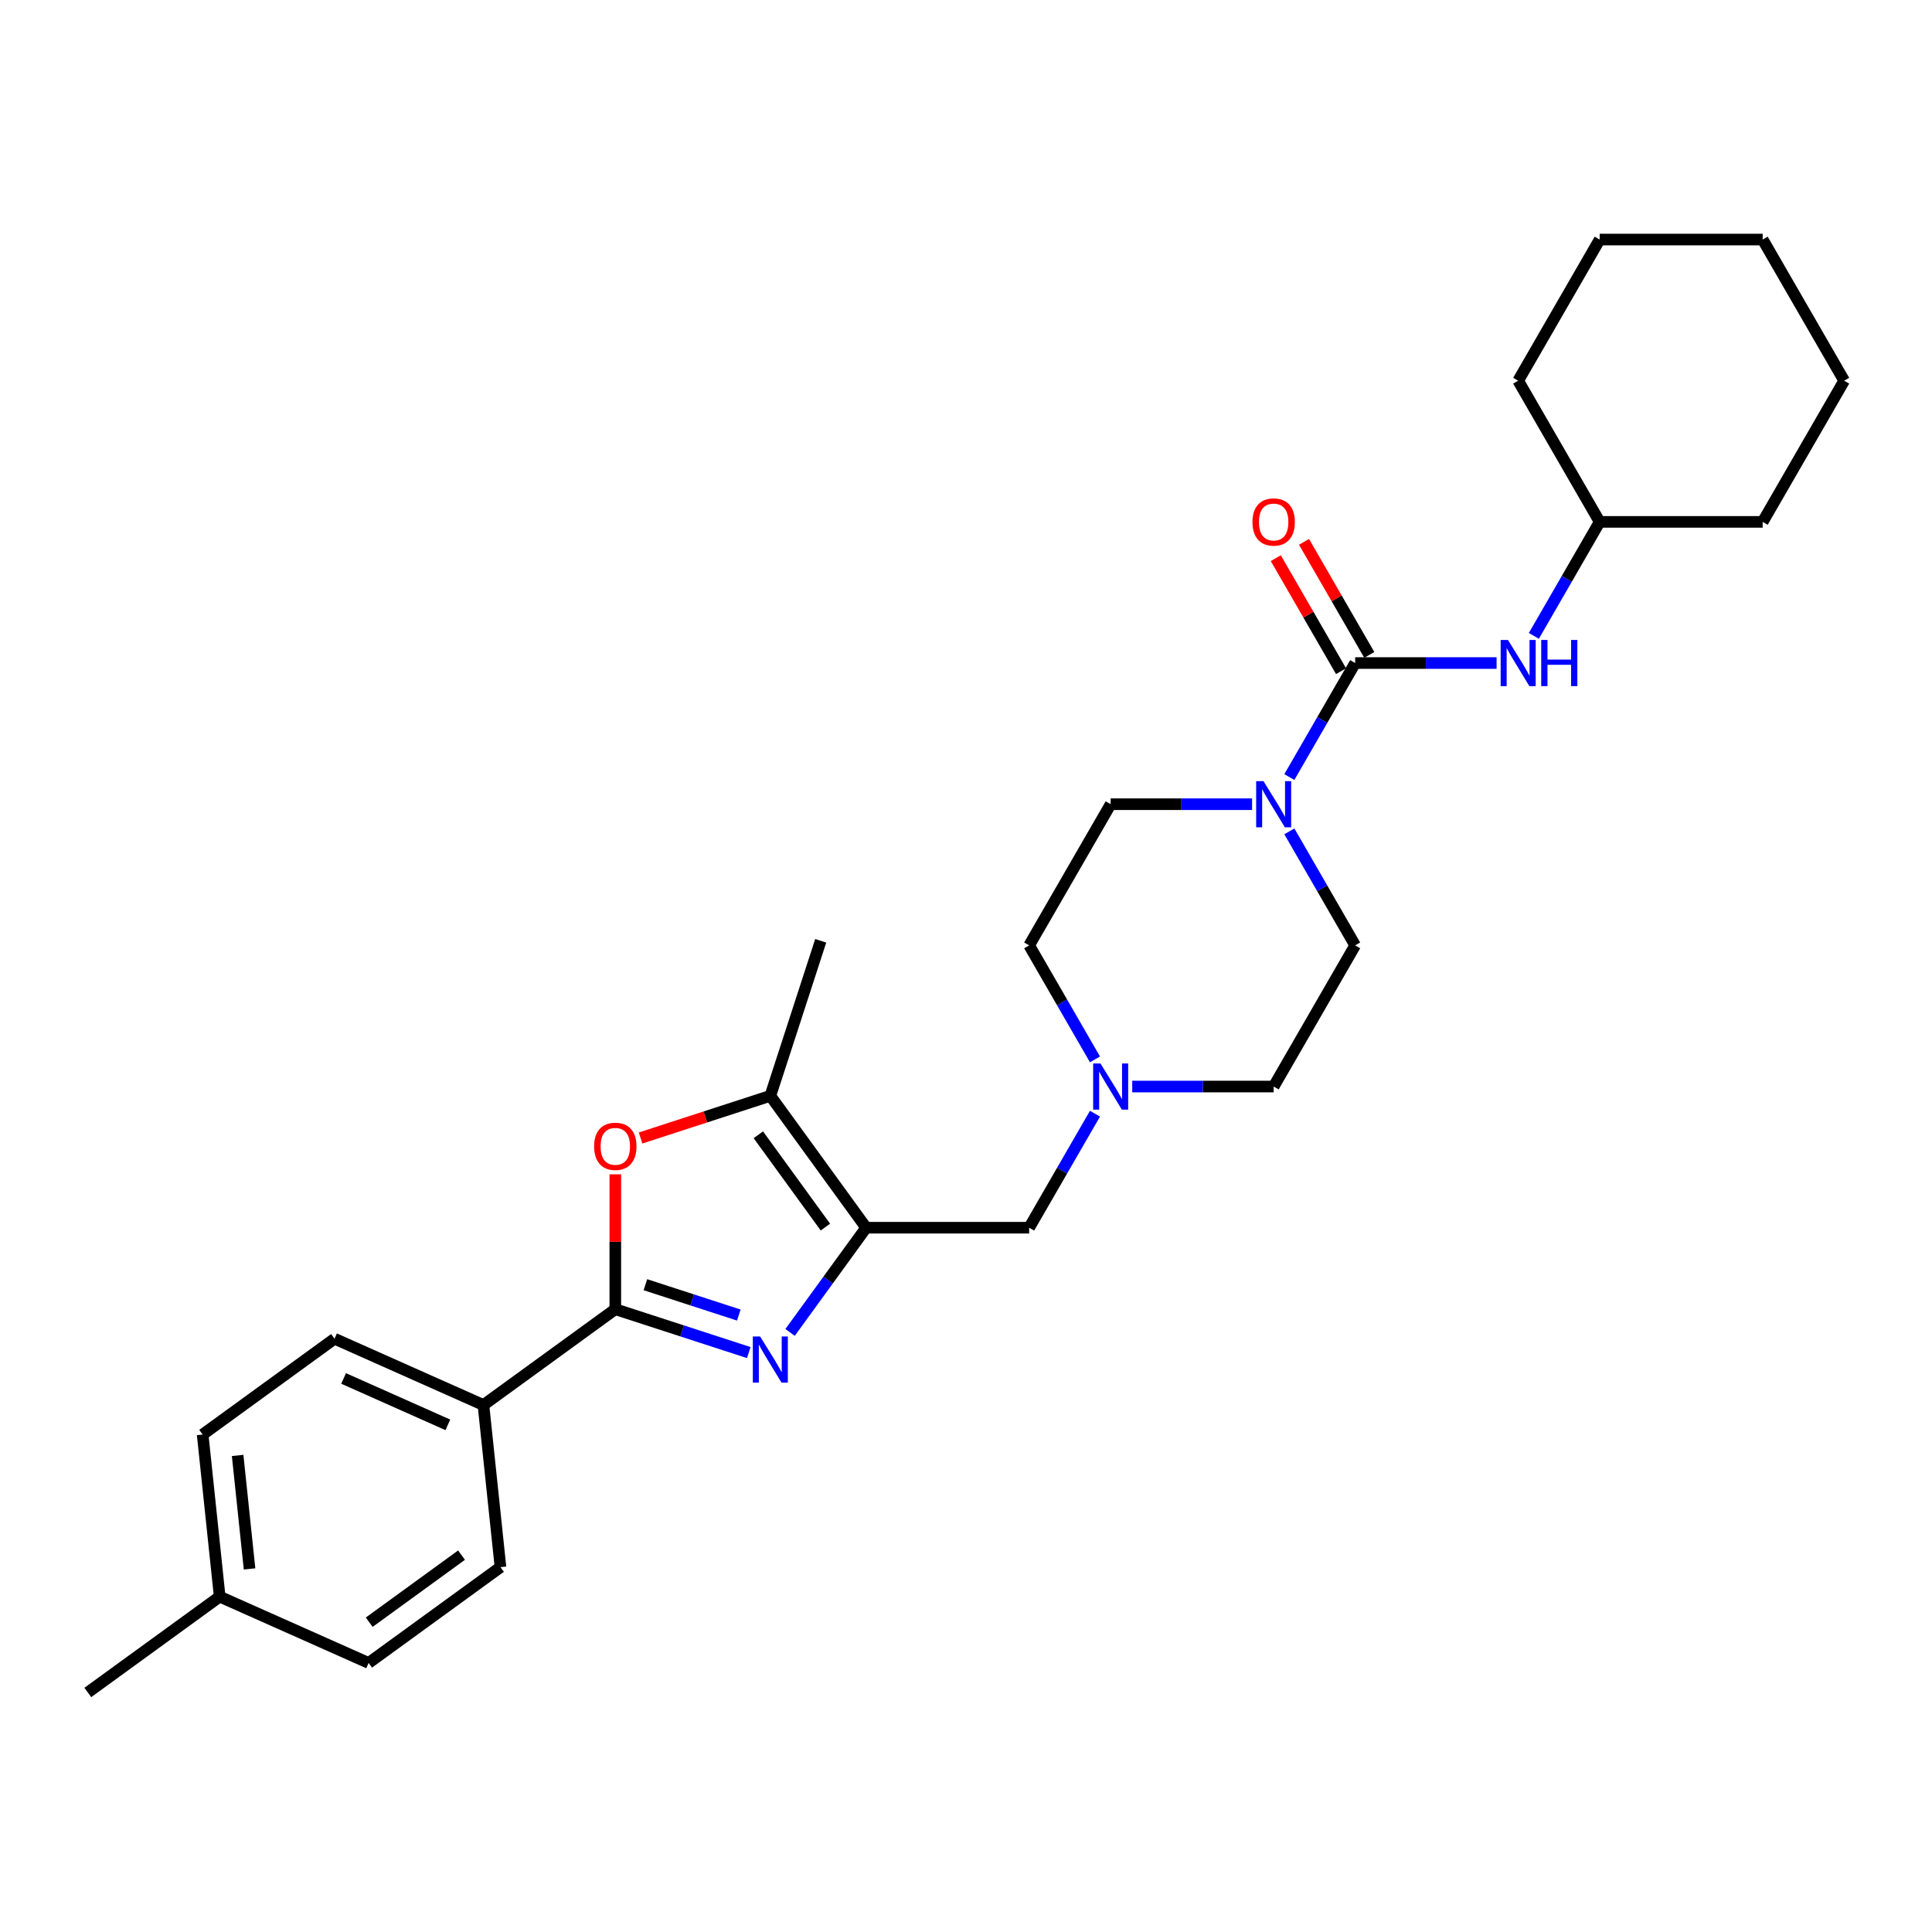 <?xml version='1.0' encoding='iso-8859-1'?>
<svg version='1.1' baseProfile='full'
              xmlns='http://www.w3.org/2000/svg'
                      xmlns:rdkit='http://www.rdkit.org/xml'
                      xmlns:xlink='http://www.w3.org/1999/xlink'
                  xml:space='preserve'
width='1000px' height='1000px' viewBox='0 0 1000 1000'>
<!-- END OF HEADER -->
<rect style='opacity:1.0;fill:#FFFFFF;stroke:none' width='1000' height='1000' x='0' y='0'> </rect>
<path class='bond-0' d='M 408.939,689.661 L 428.629,662.56' style='fill:none;fill-rule:evenodd;stroke:#0000FF;stroke-width:6px;stroke-linecap:butt;stroke-linejoin:miter;stroke-opacity:1' />
<path class='bond-0' d='M 428.629,662.56 L 448.319,635.459' style='fill:none;fill-rule:evenodd;stroke:#000000;stroke-width:6px;stroke-linecap:butt;stroke-linejoin:miter;stroke-opacity:1' />
<path class='bond-1' d='M 387.556,700.087 L 353.021,688.866' style='fill:none;fill-rule:evenodd;stroke:#0000FF;stroke-width:6px;stroke-linecap:butt;stroke-linejoin:miter;stroke-opacity:1' />
<path class='bond-1' d='M 353.021,688.866 L 318.485,677.645' style='fill:none;fill-rule:evenodd;stroke:#000000;stroke-width:6px;stroke-linecap:butt;stroke-linejoin:miter;stroke-opacity:1' />
<path class='bond-1' d='M 382.41,680.673 L 358.235,672.818' style='fill:none;fill-rule:evenodd;stroke:#0000FF;stroke-width:6px;stroke-linecap:butt;stroke-linejoin:miter;stroke-opacity:1' />
<path class='bond-1' d='M 358.235,672.818 L 334.06,664.963' style='fill:none;fill-rule:evenodd;stroke:#000000;stroke-width:6px;stroke-linecap:butt;stroke-linejoin:miter;stroke-opacity:1' />
<path class='bond-4' d='M 448.319,635.459 L 398.727,567.202' style='fill:none;fill-rule:evenodd;stroke:#000000;stroke-width:6px;stroke-linecap:butt;stroke-linejoin:miter;stroke-opacity:1' />
<path class='bond-4' d='M 427.229,635.139 L 392.514,587.359' style='fill:none;fill-rule:evenodd;stroke:#000000;stroke-width:6px;stroke-linecap:butt;stroke-linejoin:miter;stroke-opacity:1' />
<path class='bond-8' d='M 448.319,635.459 L 532.69,635.459' style='fill:none;fill-rule:evenodd;stroke:#000000;stroke-width:6px;stroke-linecap:butt;stroke-linejoin:miter;stroke-opacity:1' />
<path class='bond-3' d='M 318.485,677.645 L 318.485,642.741' style='fill:none;fill-rule:evenodd;stroke:#000000;stroke-width:6px;stroke-linecap:butt;stroke-linejoin:miter;stroke-opacity:1' />
<path class='bond-3' d='M 318.485,642.741 L 318.485,607.836' style='fill:none;fill-rule:evenodd;stroke:#FF0000;stroke-width:6px;stroke-linecap:butt;stroke-linejoin:miter;stroke-opacity:1' />
<path class='bond-9' d='M 318.485,677.645 L 250.227,727.237' style='fill:none;fill-rule:evenodd;stroke:#000000;stroke-width:6px;stroke-linecap:butt;stroke-linejoin:miter;stroke-opacity:1' />
<path class='bond-2' d='M 701.432,343.189 L 684.397,372.695' style='fill:none;fill-rule:evenodd;stroke:#000000;stroke-width:6px;stroke-linecap:butt;stroke-linejoin:miter;stroke-opacity:1' />
<path class='bond-2' d='M 684.397,372.695 L 667.362,402.201' style='fill:none;fill-rule:evenodd;stroke:#0000FF;stroke-width:6px;stroke-linecap:butt;stroke-linejoin:miter;stroke-opacity:1' />
<path class='bond-6' d='M 701.432,343.189 L 738.032,343.189' style='fill:none;fill-rule:evenodd;stroke:#000000;stroke-width:6px;stroke-linecap:butt;stroke-linejoin:miter;stroke-opacity:1' />
<path class='bond-6' d='M 738.032,343.189 L 774.633,343.189' style='fill:none;fill-rule:evenodd;stroke:#0000FF;stroke-width:6px;stroke-linecap:butt;stroke-linejoin:miter;stroke-opacity:1' />
<path class='bond-10' d='M 708.739,338.971 L 691.85,309.718' style='fill:none;fill-rule:evenodd;stroke:#000000;stroke-width:6px;stroke-linecap:butt;stroke-linejoin:miter;stroke-opacity:1' />
<path class='bond-10' d='M 691.85,309.718 L 674.961,280.466' style='fill:none;fill-rule:evenodd;stroke:#FF0000;stroke-width:6px;stroke-linecap:butt;stroke-linejoin:miter;stroke-opacity:1' />
<path class='bond-10' d='M 694.125,347.408 L 677.236,318.155' style='fill:none;fill-rule:evenodd;stroke:#000000;stroke-width:6px;stroke-linecap:butt;stroke-linejoin:miter;stroke-opacity:1' />
<path class='bond-10' d='M 677.236,318.155 L 660.348,288.903' style='fill:none;fill-rule:evenodd;stroke:#FF0000;stroke-width:6px;stroke-linecap:butt;stroke-linejoin:miter;stroke-opacity:1' />
<path class='bond-28' d='M 331.563,589.025 L 365.145,578.113' style='fill:none;fill-rule:evenodd;stroke:#FF0000;stroke-width:6px;stroke-linecap:butt;stroke-linejoin:miter;stroke-opacity:1' />
<path class='bond-28' d='M 365.145,578.113 L 398.727,567.202' style='fill:none;fill-rule:evenodd;stroke:#000000;stroke-width:6px;stroke-linecap:butt;stroke-linejoin:miter;stroke-opacity:1' />
<path class='bond-21' d='M 398.727,567.202 L 424.799,486.96' style='fill:none;fill-rule:evenodd;stroke:#000000;stroke-width:6px;stroke-linecap:butt;stroke-linejoin:miter;stroke-opacity:1' />
<path class='bond-5' d='M 648.076,416.257 L 611.476,416.257' style='fill:none;fill-rule:evenodd;stroke:#0000FF;stroke-width:6px;stroke-linecap:butt;stroke-linejoin:miter;stroke-opacity:1' />
<path class='bond-5' d='M 611.476,416.257 L 574.876,416.257' style='fill:none;fill-rule:evenodd;stroke:#000000;stroke-width:6px;stroke-linecap:butt;stroke-linejoin:miter;stroke-opacity:1' />
<path class='bond-30' d='M 667.362,430.313 L 684.397,459.819' style='fill:none;fill-rule:evenodd;stroke:#0000FF;stroke-width:6px;stroke-linecap:butt;stroke-linejoin:miter;stroke-opacity:1' />
<path class='bond-30' d='M 684.397,459.819 L 701.432,489.324' style='fill:none;fill-rule:evenodd;stroke:#000000;stroke-width:6px;stroke-linecap:butt;stroke-linejoin:miter;stroke-opacity:1' />
<path class='bond-17' d='M 793.919,329.133 L 810.954,299.627' style='fill:none;fill-rule:evenodd;stroke:#0000FF;stroke-width:6px;stroke-linecap:butt;stroke-linejoin:miter;stroke-opacity:1' />
<path class='bond-17' d='M 810.954,299.627 L 827.989,270.122' style='fill:none;fill-rule:evenodd;stroke:#000000;stroke-width:6px;stroke-linecap:butt;stroke-linejoin:miter;stroke-opacity:1' />
<path class='bond-7' d='M 566.76,576.448 L 549.725,605.954' style='fill:none;fill-rule:evenodd;stroke:#0000FF;stroke-width:6px;stroke-linecap:butt;stroke-linejoin:miter;stroke-opacity:1' />
<path class='bond-7' d='M 549.725,605.954 L 532.69,635.459' style='fill:none;fill-rule:evenodd;stroke:#000000;stroke-width:6px;stroke-linecap:butt;stroke-linejoin:miter;stroke-opacity:1' />
<path class='bond-15' d='M 586.046,562.392 L 622.646,562.392' style='fill:none;fill-rule:evenodd;stroke:#0000FF;stroke-width:6px;stroke-linecap:butt;stroke-linejoin:miter;stroke-opacity:1' />
<path class='bond-15' d='M 622.646,562.392 L 659.247,562.392' style='fill:none;fill-rule:evenodd;stroke:#000000;stroke-width:6px;stroke-linecap:butt;stroke-linejoin:miter;stroke-opacity:1' />
<path class='bond-16' d='M 566.76,548.336 L 549.725,518.83' style='fill:none;fill-rule:evenodd;stroke:#0000FF;stroke-width:6px;stroke-linecap:butt;stroke-linejoin:miter;stroke-opacity:1' />
<path class='bond-16' d='M 549.725,518.83 L 532.69,489.324' style='fill:none;fill-rule:evenodd;stroke:#000000;stroke-width:6px;stroke-linecap:butt;stroke-linejoin:miter;stroke-opacity:1' />
<path class='bond-13' d='M 250.227,727.237 L 173.151,692.92' style='fill:none;fill-rule:evenodd;stroke:#000000;stroke-width:6px;stroke-linecap:butt;stroke-linejoin:miter;stroke-opacity:1' />
<path class='bond-13' d='M 231.803,737.505 L 177.849,713.483' style='fill:none;fill-rule:evenodd;stroke:#000000;stroke-width:6px;stroke-linecap:butt;stroke-linejoin:miter;stroke-opacity:1' />
<path class='bond-14' d='M 250.227,727.237 L 259.047,811.146' style='fill:none;fill-rule:evenodd;stroke:#000000;stroke-width:6px;stroke-linecap:butt;stroke-linejoin:miter;stroke-opacity:1' />
<path class='bond-11' d='M 701.432,489.324 L 659.247,562.392' style='fill:none;fill-rule:evenodd;stroke:#000000;stroke-width:6px;stroke-linecap:butt;stroke-linejoin:miter;stroke-opacity:1' />
<path class='bond-12' d='M 574.876,416.257 L 532.69,489.324' style='fill:none;fill-rule:evenodd;stroke:#000000;stroke-width:6px;stroke-linecap:butt;stroke-linejoin:miter;stroke-opacity:1' />
<path class='bond-18' d='M 173.151,692.92 L 104.893,742.512' style='fill:none;fill-rule:evenodd;stroke:#000000;stroke-width:6px;stroke-linecap:butt;stroke-linejoin:miter;stroke-opacity:1' />
<path class='bond-19' d='M 259.047,811.146 L 190.789,860.738' style='fill:none;fill-rule:evenodd;stroke:#000000;stroke-width:6px;stroke-linecap:butt;stroke-linejoin:miter;stroke-opacity:1' />
<path class='bond-19' d='M 238.89,804.933 L 191.109,839.648' style='fill:none;fill-rule:evenodd;stroke:#000000;stroke-width:6px;stroke-linecap:butt;stroke-linejoin:miter;stroke-opacity:1' />
<path class='bond-23' d='M 827.989,270.122 L 912.36,270.122' style='fill:none;fill-rule:evenodd;stroke:#000000;stroke-width:6px;stroke-linecap:butt;stroke-linejoin:miter;stroke-opacity:1' />
<path class='bond-24' d='M 827.989,270.122 L 785.803,197.054' style='fill:none;fill-rule:evenodd;stroke:#000000;stroke-width:6px;stroke-linecap:butt;stroke-linejoin:miter;stroke-opacity:1' />
<path class='bond-29' d='M 104.893,742.512 L 113.712,826.421' style='fill:none;fill-rule:evenodd;stroke:#000000;stroke-width:6px;stroke-linecap:butt;stroke-linejoin:miter;stroke-opacity:1' />
<path class='bond-29' d='M 122.998,753.335 L 129.171,812.071' style='fill:none;fill-rule:evenodd;stroke:#000000;stroke-width:6px;stroke-linecap:butt;stroke-linejoin:miter;stroke-opacity:1' />
<path class='bond-20' d='M 190.789,860.738 L 113.712,826.421' style='fill:none;fill-rule:evenodd;stroke:#000000;stroke-width:6px;stroke-linecap:butt;stroke-linejoin:miter;stroke-opacity:1' />
<path class='bond-22' d='M 113.712,826.421 L 45.455,876.013' style='fill:none;fill-rule:evenodd;stroke:#000000;stroke-width:6px;stroke-linecap:butt;stroke-linejoin:miter;stroke-opacity:1' />
<path class='bond-25' d='M 912.36,270.122 L 954.545,197.054' style='fill:none;fill-rule:evenodd;stroke:#000000;stroke-width:6px;stroke-linecap:butt;stroke-linejoin:miter;stroke-opacity:1' />
<path class='bond-26' d='M 785.803,197.054 L 827.989,123.987' style='fill:none;fill-rule:evenodd;stroke:#000000;stroke-width:6px;stroke-linecap:butt;stroke-linejoin:miter;stroke-opacity:1' />
<path class='bond-31' d='M 954.545,197.054 L 912.36,123.987' style='fill:none;fill-rule:evenodd;stroke:#000000;stroke-width:6px;stroke-linecap:butt;stroke-linejoin:miter;stroke-opacity:1' />
<path class='bond-27' d='M 827.989,123.987 L 912.36,123.987' style='fill:none;fill-rule:evenodd;stroke:#000000;stroke-width:6px;stroke-linecap:butt;stroke-linejoin:miter;stroke-opacity:1' />
<path  class='atom-0' d='M 393.445 691.77
L 401.275 704.426
Q 402.051 705.674, 403.3 707.936
Q 404.548 710.197, 404.616 710.332
L 404.616 691.77
L 407.788 691.77
L 407.788 715.664
L 404.515 715.664
L 396.111 701.827
Q 395.133 700.207, 394.086 698.351
Q 393.074 696.495, 392.77 695.921
L 392.77 715.664
L 389.665 715.664
L 389.665 691.77
L 393.445 691.77
' fill='#0000FF'/>
<path  class='atom-4' d='M 307.517 593.341
Q 307.517 587.604, 310.352 584.398
Q 313.187 581.192, 318.485 581.192
Q 323.784 581.192, 326.619 584.398
Q 329.453 587.604, 329.453 593.341
Q 329.453 599.146, 326.585 602.453
Q 323.716 605.727, 318.485 605.727
Q 313.22 605.727, 310.352 602.453
Q 307.517 599.18, 307.517 593.341
M 318.485 603.027
Q 322.13 603.027, 324.087 600.597
Q 326.079 598.134, 326.079 593.341
Q 326.079 588.65, 324.087 586.288
Q 322.13 583.892, 318.485 583.892
Q 314.84 583.892, 312.849 586.254
Q 310.892 588.617, 310.892 593.341
Q 310.892 598.167, 312.849 600.597
Q 314.84 603.027, 318.485 603.027
' fill='#FF0000'/>
<path  class='atom-6' d='M 653.965 404.31
L 661.795 416.966
Q 662.571 418.214, 663.82 420.475
Q 665.068 422.737, 665.136 422.872
L 665.136 404.31
L 668.308 404.31
L 668.308 428.204
L 665.034 428.204
L 656.631 414.367
Q 655.652 412.747, 654.606 410.891
Q 653.594 409.035, 653.29 408.461
L 653.29 428.204
L 650.185 428.204
L 650.185 404.31
L 653.965 404.31
' fill='#0000FF'/>
<path  class='atom-7' d='M 780.522 331.242
L 788.351 343.898
Q 789.127 345.147, 790.376 347.408
Q 791.625 349.669, 791.692 349.804
L 791.692 331.242
L 794.865 331.242
L 794.865 355.136
L 791.591 355.136
L 783.188 341.299
Q 782.209 339.679, 781.163 337.823
Q 780.15 335.967, 779.847 335.393
L 779.847 355.136
L 776.742 355.136
L 776.742 331.242
L 780.522 331.242
' fill='#0000FF'/>
<path  class='atom-7' d='M 797.733 331.242
L 800.973 331.242
L 800.973 341.401
L 813.19 341.401
L 813.19 331.242
L 816.43 331.242
L 816.43 355.136
L 813.19 355.136
L 813.19 344.101
L 800.973 344.101
L 800.973 355.136
L 797.733 355.136
L 797.733 331.242
' fill='#0000FF'/>
<path  class='atom-8' d='M 569.594 550.445
L 577.424 563.101
Q 578.2 564.349, 579.448 566.61
Q 580.697 568.872, 580.765 569.007
L 580.765 550.445
L 583.937 550.445
L 583.937 574.339
L 580.663 574.339
L 572.26 560.502
Q 571.281 558.882, 570.235 557.026
Q 569.223 555.17, 568.919 554.596
L 568.919 574.339
L 565.814 574.339
L 565.814 550.445
L 569.594 550.445
' fill='#0000FF'/>
<path  class='atom-11' d='M 648.278 270.189
Q 648.278 264.452, 651.113 261.246
Q 653.948 258.04, 659.247 258.04
Q 664.545 258.04, 667.38 261.246
Q 670.215 264.452, 670.215 270.189
Q 670.215 275.994, 667.346 279.301
Q 664.478 282.575, 659.247 282.575
Q 653.982 282.575, 651.113 279.301
Q 648.278 276.028, 648.278 270.189
M 659.247 279.875
Q 662.891 279.875, 664.849 277.445
Q 666.84 274.982, 666.84 270.189
Q 666.84 265.498, 664.849 263.136
Q 662.891 260.74, 659.247 260.74
Q 655.602 260.74, 653.611 263.102
Q 651.653 265.465, 651.653 270.189
Q 651.653 275.015, 653.611 277.445
Q 655.602 279.875, 659.247 279.875
' fill='#FF0000'/>
</svg>
